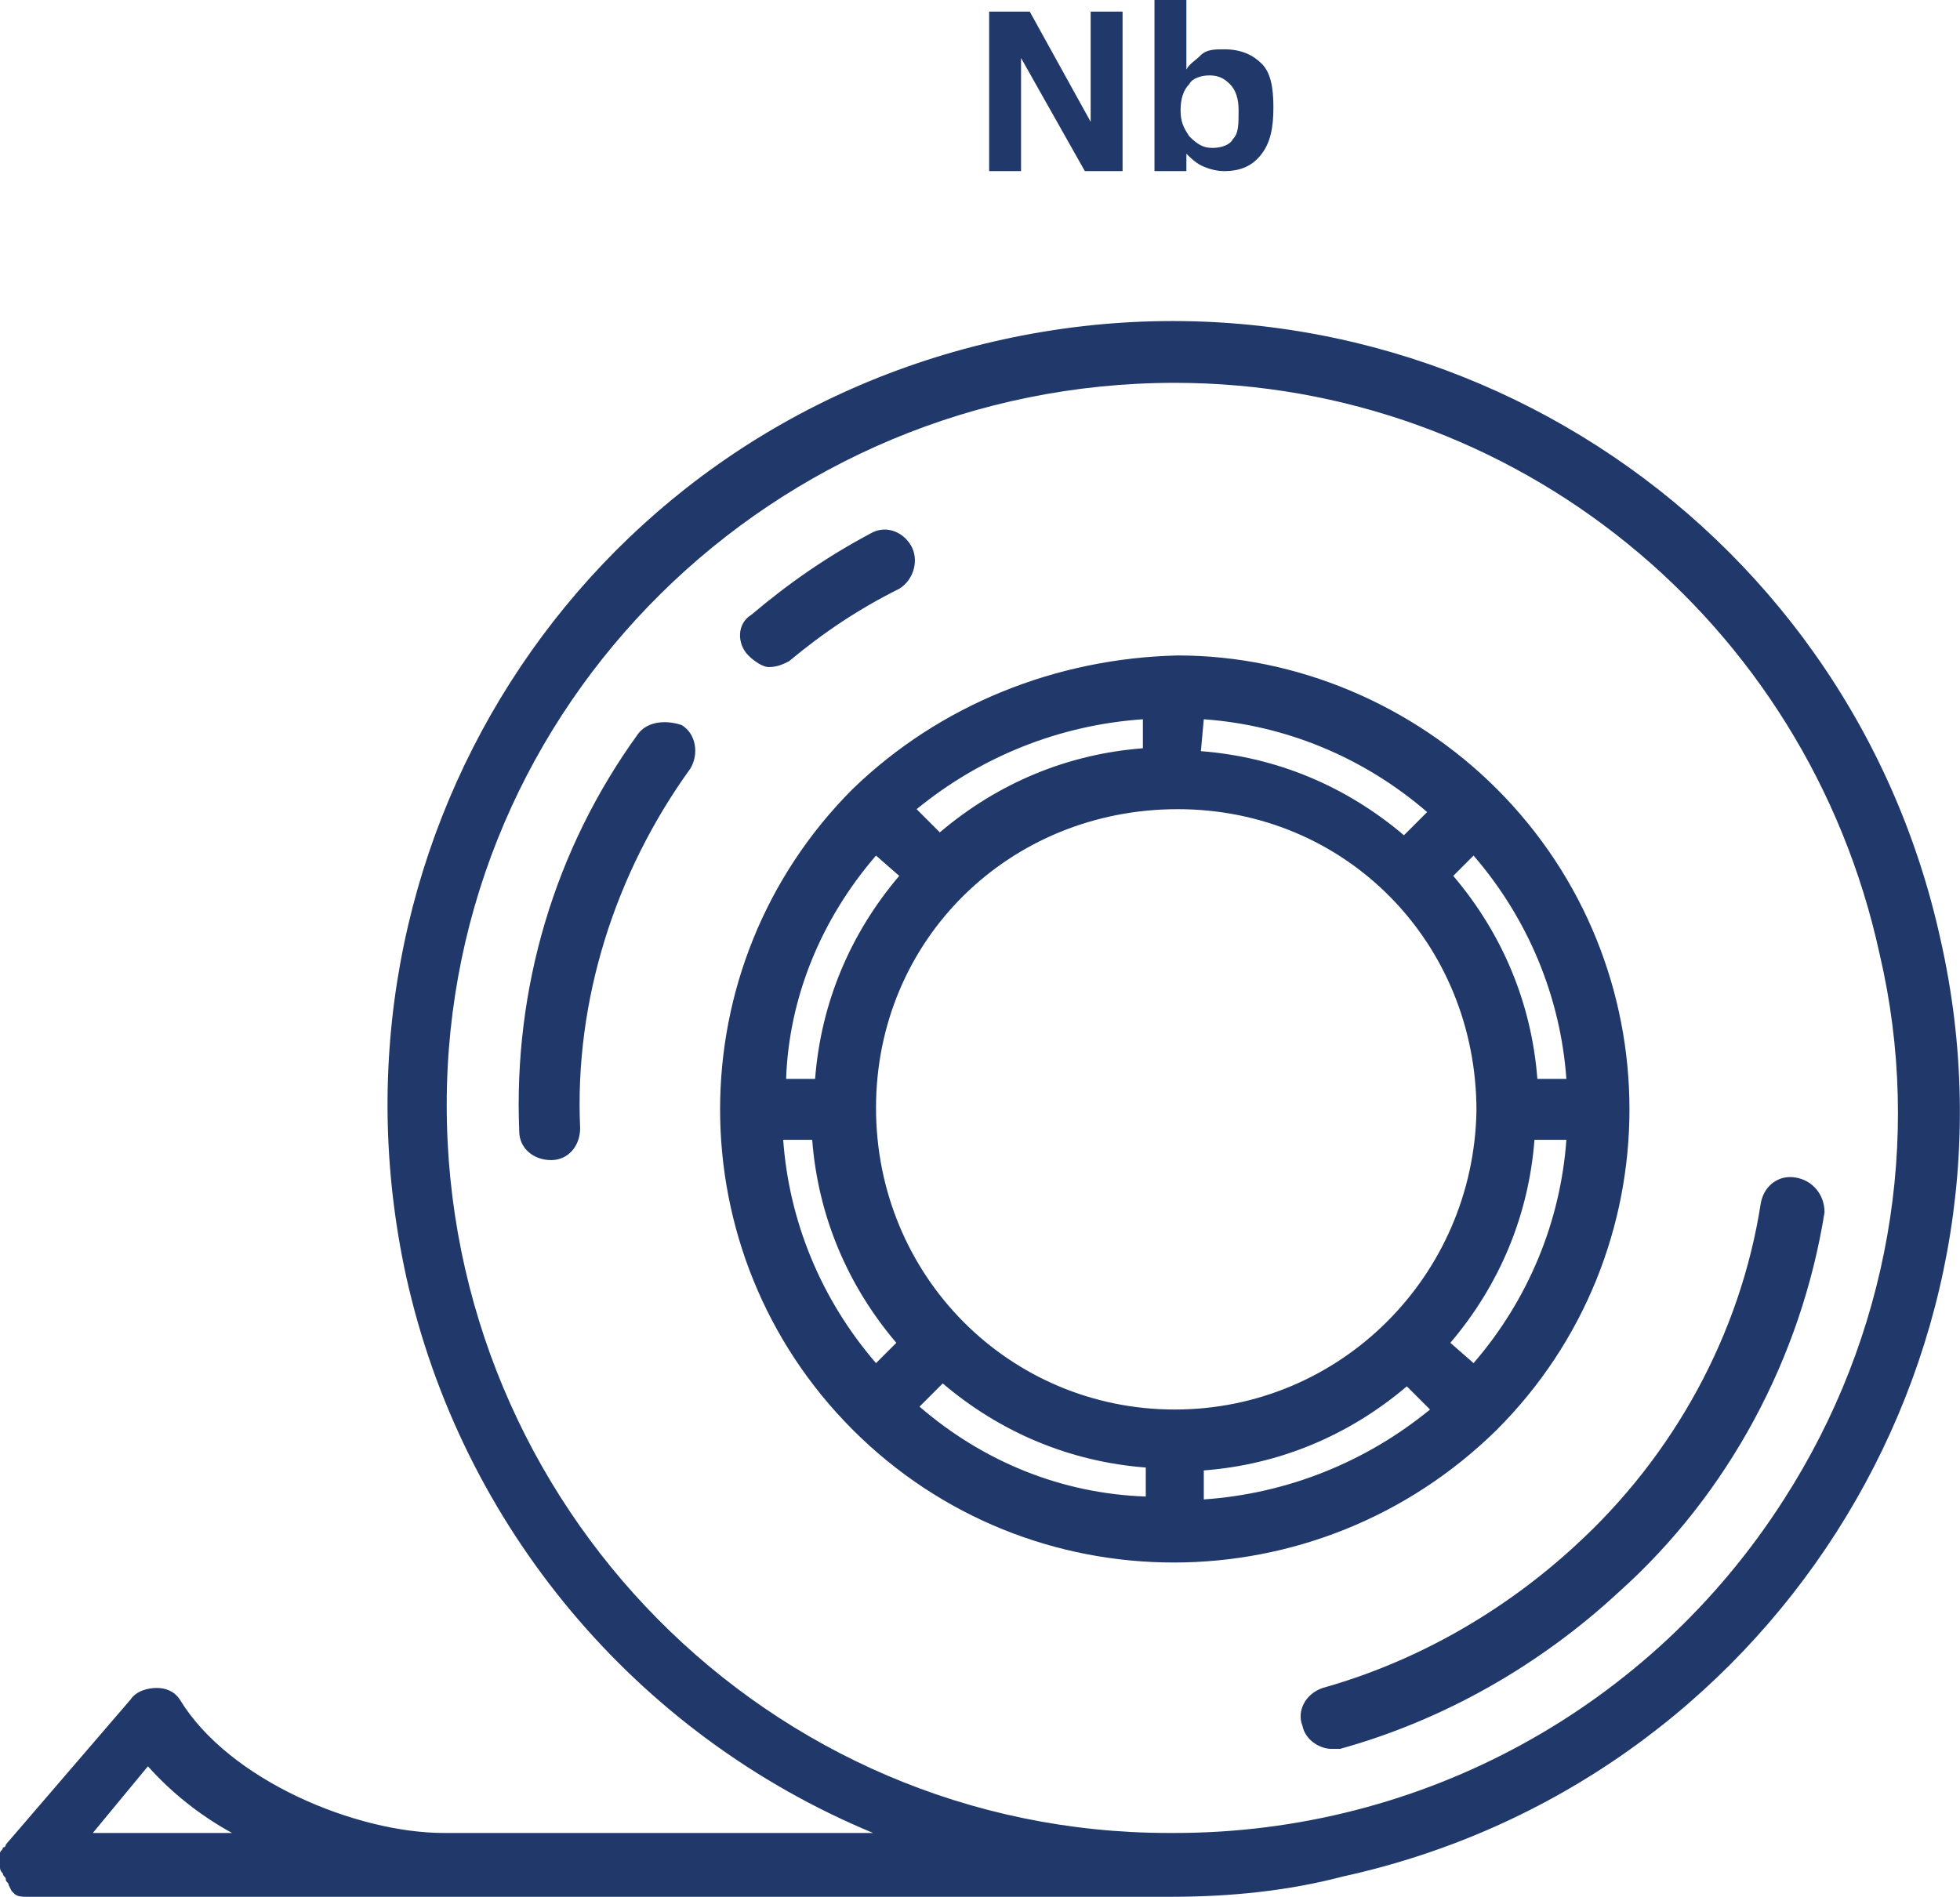 <?xml version="1.0" encoding="UTF-8"?>
<svg id="_Слой_2" data-name="Слой 2" xmlns="http://www.w3.org/2000/svg" viewBox="0 0 67.57 65.4">
  <defs>
    <style>
      .cls-1 {
        isolation: isolate;
      }

      .cls-2 {
        fill: #20386a;
      }
    </style>
  </defs>
  <g id="_Слой_1-2" data-name="Слой 1">
    <g id="_Слой_2-2" data-name="Слой 2">
      <g id="_Слой_1-2" data-name="Слой 1-2">
        <g class="cls-1">
          <path class="cls-2" d="M38.7,5.9h-1.3l-2.2-3.9v3.9h-1.1V.4h1.4l2.1,3.8V.4h1.1V5.9Z"/>
          <path class="cls-2" d="M40.8,5.9h-1V0h1.1V2.4h0c.1-.2,.3-.3,.5-.5s.5-.2,.8-.2c.6,0,1,.2,1.3,.5s.4,.8,.4,1.5-.1,1.2-.4,1.6c-.3,.4-.7,.6-1.3,.6-.3,0-.6-.1-.8-.2-.2-.1-.4-.3-.5-.4h0v.6h-.1Zm1-.8c.3,0,.6-.1,.7-.3,.2-.2,.2-.5,.2-1,0-.4-.1-.7-.3-.9s-.4-.3-.7-.3-.6,.1-.7,.3c-.2,.2-.3,.5-.3,.9s.1,.6,.3,.9c.3,.3,.5,.4,.8,.4Z"/>
        </g>
        <path class="cls-2" d="M66.9,32.4c-3.2-14.6-17.6-23.9-32.3-20.7S10.8,29.3,14,44c1.9,8.6,7.9,15.8,16.1,19.2H15.3c-3,0-7.4-1.8-9.1-4.6-.2-.3-.5-.4-.8-.4s-.7,.1-.9,.4L.2,63.6s0,.1-.1,.1c0,.1-.1,.1-.1,.2v.3H0v.2q0,.1,.1,.2c0,.1,.1,.1,.1,.2s.1,.1,.1,.2H.3l.1,.2,.1,.1c.1,.1,.3,.1,.4,.1H40.4c2,0,4-.2,5.9-.7,14.6-3.2,23.9-17.7,20.6-32.3ZM3.2,63.2l1.9-2.3c.8,.9,1.8,1.7,2.9,2.3H3.2Zm58.3-11.5c-4.6,7.2-12.5,11.5-21,11.5h-.2c-13.8,0-24.9-11.3-24.9-25.1S26.7,13.2,40.5,13.2c11.7,0,21.8,8.2,24.3,19.7,1.5,6.4,.3,13.2-3.3,18.8ZM26.5,23c.3,0,.5-.1,.7-.2,1.2-1,2.4-1.8,3.8-2.5,.5-.3,.7-1,.4-1.5s-.9-.7-1.4-.4c-1.5,.8-2.8,1.7-4.1,2.8-.5,.3-.5,1-.1,1.4h0c.2,.2,.5,.4,.7,.4h0Zm-4.5,2.3c-2.9,4-4.3,8.8-4.1,13.7,0,.6,.5,1,1.1,1h0c.6,0,1-.5,1-1.1-.2-4.4,1.2-8.8,3.8-12.4,.3-.5,.2-1.2-.3-1.5-.6-.2-1.2-.1-1.5,.3h0Zm39.9,15.3c-.6-.1-1.1,.3-1.2,.9-.7,4.5-3,8.7-6.4,11.8-2.5,2.3-5.5,4-8.7,4.9-.6,.2-.9,.8-.7,1.3,.1,.5,.6,.8,1,.8h.3c3.6-1,6.9-2.9,9.6-5.4,3.8-3.4,6.3-8.1,7.1-13.1,0-.6-.4-1.1-1-1.2h0Zm-10.3,8.7h0c6.1-6.1,6.1-16,0-22.1h0c-2.9-2.9-6.9-4.6-11-4.6h0c-4.2,.1-8.2,1.7-11.2,4.6h0c-6.1,6.1-6.1,16,0,22.1h0c6.1,6.1,16,6.1,22.2,0h0Zm-.8-19.8c1.9,2.2,3,4.9,3.2,7.7h-1c-.2-2.6-1.2-5-2.9-7l.7-.7Zm-9.3-4.7c2.8,.2,5.5,1.3,7.7,3.2l-.8,.8c-2-1.7-4.4-2.7-7-2.9l.1-1.1Zm-2.1,0v1c-2.6,.2-5,1.2-7,2.9l-.8-.8c2.2-1.8,4.9-2.9,7.8-3.1h0Zm-9.2,4.7l.8,.7c-1.7,2-2.7,4.4-2.9,7h-1c.1-2.8,1.2-5.5,3.1-7.7Zm0,17.5c-1.9-2.2-3-4.9-3.2-7.7h1c.2,2.6,1.2,5,2.9,7l-.7,.7Zm1.5,1.5l.8-.8c2,1.7,4.4,2.7,7,2.9v1c-2.9-.1-5.6-1.2-7.8-3.1Zm8.8,.1c-5.7,0-10.3-4.6-10.3-10.4s4.6-10.3,10.4-10.3,10.3,4.6,10.3,10.4c-.1,5.7-4.7,10.3-10.4,10.3Zm1,3.1v-1c2.6-.2,5-1.2,7-2.9l.8,.8c-2.2,1.8-4.9,2.9-7.8,3.1Zm8.5-5.4c1.7-2,2.7-4.4,2.9-7h1.1c-.2,2.8-1.3,5.5-3.2,7.7l-.8-.7Z"/>
      </g>
    </g>
  </g>
</svg>